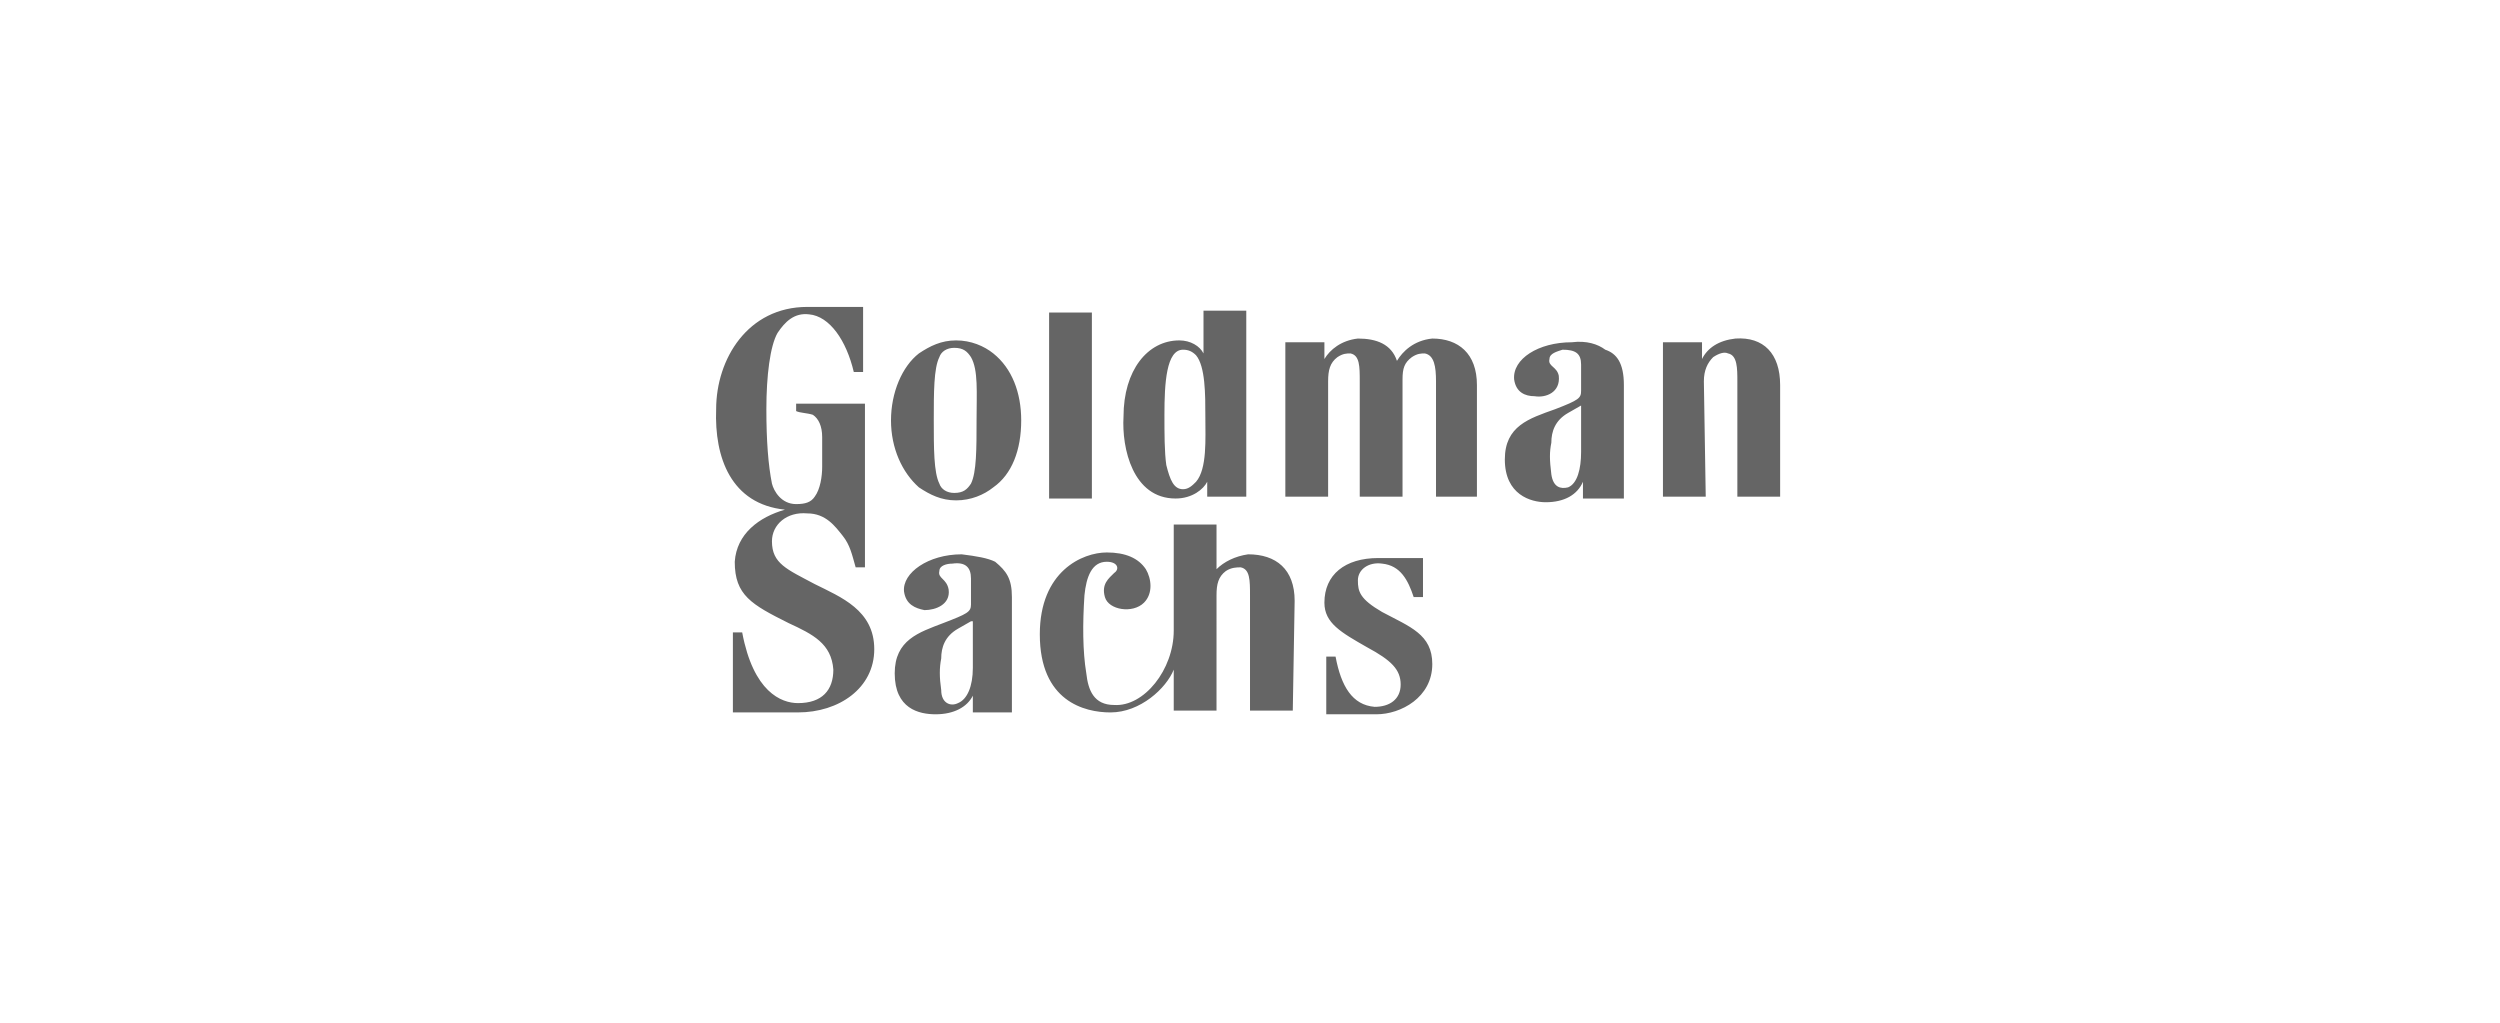 <?xml version="1.0" encoding="utf-8"?>
<!-- Generator: Adobe Illustrator 28.0.0, SVG Export Plug-In . SVG Version: 6.00 Build 0)  -->
<svg version="1.1" id="Layer_1" xmlns="http://www.w3.org/2000/svg" xmlns:xlink="http://www.w3.org/1999/xlink" x="0px" y="0px"
	 viewBox="0 0 134.4 55" style="enable-background:new 0 0 134.4 55;" xml:space="preserve">
<style type="text/css">
	.st0{fill-rule:evenodd;clip-rule:evenodd;fill:#656565;}
</style>
<g>
	<path class="st0" d="M67.1,29.8c-0.7,0.1-1.3,0.4-1.7,0.8v-2.4h-2.3v5.7c0,2.1-1.6,4.1-3.2,4c-1.1,0-1.4-0.8-1.5-1.7
		c-0.2-1.2-0.2-2.7-0.1-4.2c0.1-1,0.4-1.8,1.2-1.8c0.6,0,0.7,0.4,0.4,0.6c-0.3,0.3-0.7,0.6-0.5,1.3c0.2,0.7,1.5,0.9,2.1,0.3
		c0.5-0.5,0.4-1.3,0.1-1.8c-0.4-0.6-1.1-0.9-2.1-0.9c-1.3,0-3.6,1-3.6,4.4c0,3.6,2.4,4.2,3.8,4.2c1.6,0,3-1.3,3.4-2.3v2.2h2.3V32
		c0-0.6,0.1-1,0.5-1.3c0.3-0.2,0.6-0.2,0.8-0.2c0.5,0.1,0.5,0.7,0.5,1.5v6.2h2.3l0.1-5.9C69.6,30.6,68.6,29.8,67.1,29.8 M43.8,31.4
		c-1.5-0.8-2.3-1.1-2.3-2.3c0-0.9,0.8-1.6,1.9-1.5c1,0,1.5,0.7,1.9,1.2c0.4,0.5,0.5,1,0.7,1.7h0.5v-8.8h-3.7v0.4
		c0.2,0.1,0.6,0.1,0.9,0.2c0.3,0.2,0.5,0.6,0.5,1.2v1.6c0,0.5-0.1,1.2-0.4,1.6c-0.2,0.3-0.5,0.4-1,0.4c-0.8,0-1.2-0.7-1.3-1.1
		c-0.2-1-0.3-2.3-0.3-4c0-1.8,0.2-3.4,0.6-4.1c0.4-0.6,0.9-1.1,1.7-1c1.1,0.1,2,1.4,2.4,3.1h0.5v-3.5h-3c-3.2,0-4.9,2.8-4.9,5.5
		c-0.1,2.6,0.8,5.1,3.7,5.4c-1.4,0.4-2.6,1.3-2.7,2.8c0,1.8,0.9,2.3,2.9,3.3c1.3,0.6,2.3,1.1,2.4,2.5c0,1.1-0.6,1.8-1.9,1.8
		c-0.9,0-2.4-0.6-3-3.8h-0.5v4.3h3.5c2.2,0,4.1-1.3,4.1-3.4S45.2,32.1,43.8,31.4 M93.3,18.2c-0.9,0.1-1.5,0.5-1.8,1.1v-0.9h-2.1v8.3
		h2.3l-0.1-6.2c0-0.6,0.2-1,0.5-1.3c0.3-0.2,0.6-0.3,0.8-0.2c0.5,0.1,0.5,0.8,0.5,1.5v6.2h2.3v-6C95.7,19,94.8,18.1,93.3,18.2
		 M53.4,19c-0.5-0.4-1.2-0.7-2-0.7s-1.4,0.3-2,0.7c-0.9,0.7-1.5,2.1-1.5,3.6s0.6,2.8,1.5,3.6c0.6,0.4,1.2,0.7,2,0.7s1.5-0.3,2-0.7
		c1-0.7,1.5-2,1.5-3.6C54.9,21.1,54.4,19.8,53.4,19 M52.5,22.6c0,1.5,0,2.8-0.3,3.4c-0.2,0.3-0.4,0.5-0.9,0.5
		c-0.4,0-0.7-0.2-0.8-0.5c-0.3-0.6-0.3-1.9-0.3-3.4s0-2.8,0.3-3.4c0.1-0.3,0.4-0.5,0.8-0.5c0.5,0,0.7,0.2,0.9,0.5
		C52.6,19.9,52.5,21.1,52.5,22.6 M74.3,32.9c-1.2-0.7-1.3-1.1-1.3-1.7s0.6-1,1.3-0.9c1,0.1,1.4,0.9,1.7,1.8h0.5V30h-2.4
		c-1.8,0-2.9,0.9-2.9,2.4c0,1.1,0.9,1.6,2.3,2.4c1.3,0.7,1.8,1.2,1.8,2S74.7,38,73.9,38c-1.2-0.1-1.8-1.1-2.1-2.7h-0.5v3.1H74
		c1.3,0,3-0.9,3-2.7C77,34.1,75.8,33.7,74.3,32.9 M77,18.2c-1,0.1-1.6,0.7-1.9,1.2c-0.3-0.9-1.1-1.2-2.1-1.2
		c-0.9,0.1-1.5,0.6-1.8,1.1v-0.9h-2.1v8.3h2.3v-6.2c0-0.6,0.1-1,0.5-1.3c0.3-0.2,0.5-0.2,0.7-0.2c0.5,0.1,0.5,0.7,0.5,1.5v6.2h2.3
		v-6.3c0-0.6,0.1-0.9,0.5-1.2c0.3-0.2,0.5-0.2,0.7-0.2c0.5,0.1,0.6,0.7,0.6,1.5v6.2h2.2v-6C79.4,19,78.4,18.2,77,18.2 M56.4,16.8
		h2.3v10h-2.3V16.8z M63.2,26.8c0.9,0,1.5-0.5,1.7-0.9v0.8H67v-10h-2.3V19c-0.2-0.4-0.7-0.7-1.3-0.7c-1.7,0-3,1.6-3,4.1
		C60.3,24.1,60.9,26.8,63.2,26.8 M63.6,18.8c0.3,0,0.5,0.1,0.7,0.3c0.5,0.6,0.5,2.1,0.5,3.3s0.1,2.8-0.5,3.5
		c-0.2,0.2-0.4,0.4-0.7,0.4c-0.5,0-0.7-0.5-0.9-1.3c-0.1-0.7-0.1-1.7-0.1-2.7C62.6,20.6,62.7,18.8,63.6,18.8 M86.3,18.8
		c-0.4-0.3-1-0.5-1.8-0.4c-1.8,0-3.2,0.9-3.1,2c0.1,0.7,0.6,0.9,1.1,0.9c0.6,0.1,1.4-0.2,1.3-1.1c-0.1-0.5-0.6-0.5-0.5-0.9
		c0-0.3,0.4-0.4,0.7-0.5c0.7,0,1,0.2,1,0.8v1.4c0,0.4-0.1,0.5-1.4,1c-1.4,0.5-2.7,0.9-2.7,2.7c0,1.9,1.4,2.3,2.2,2.3
		c1,0,1.7-0.4,2-1.1v0.9h2.2v-6.1C87.3,19.5,86.9,19,86.3,18.8 M85,24.3c0,0.9-0.2,1.7-0.7,1.9c-0.4,0.1-0.8,0-0.9-0.7
		c-0.1-0.8-0.1-1.2,0-1.7c0-0.6,0.2-1.2,0.9-1.6l0.7-0.4V24.3z M53.5,30.2c-0.4-0.2-1-0.3-1.8-0.4c-1.8,0-3.2,1-3.1,2
		c0.1,0.7,0.6,0.9,1.1,1c0.6,0,1.4-0.3,1.3-1.1c-0.1-0.6-0.6-0.6-0.5-1c0-0.3,0.4-0.4,0.7-0.4c0.7-0.1,1,0.2,1,0.8v1.4
		c0,0.4-0.2,0.5-1.5,1s-2.6,0.9-2.6,2.7c0,1.9,1.3,2.2,2.2,2.2c1,0,1.7-0.4,2-1v0.9h2.1v-6.2C54.4,31.1,54.1,30.7,53.5,30.2
		 M52.3,35.9c0,1-0.3,1.7-0.8,1.9c-0.4,0.2-0.9,0-0.9-0.7c-0.1-0.7-0.1-1.2,0-1.7c0-0.6,0.2-1.2,0.9-1.6l0.7-0.4h0.1V35.9z"/>
</g>
</svg>
